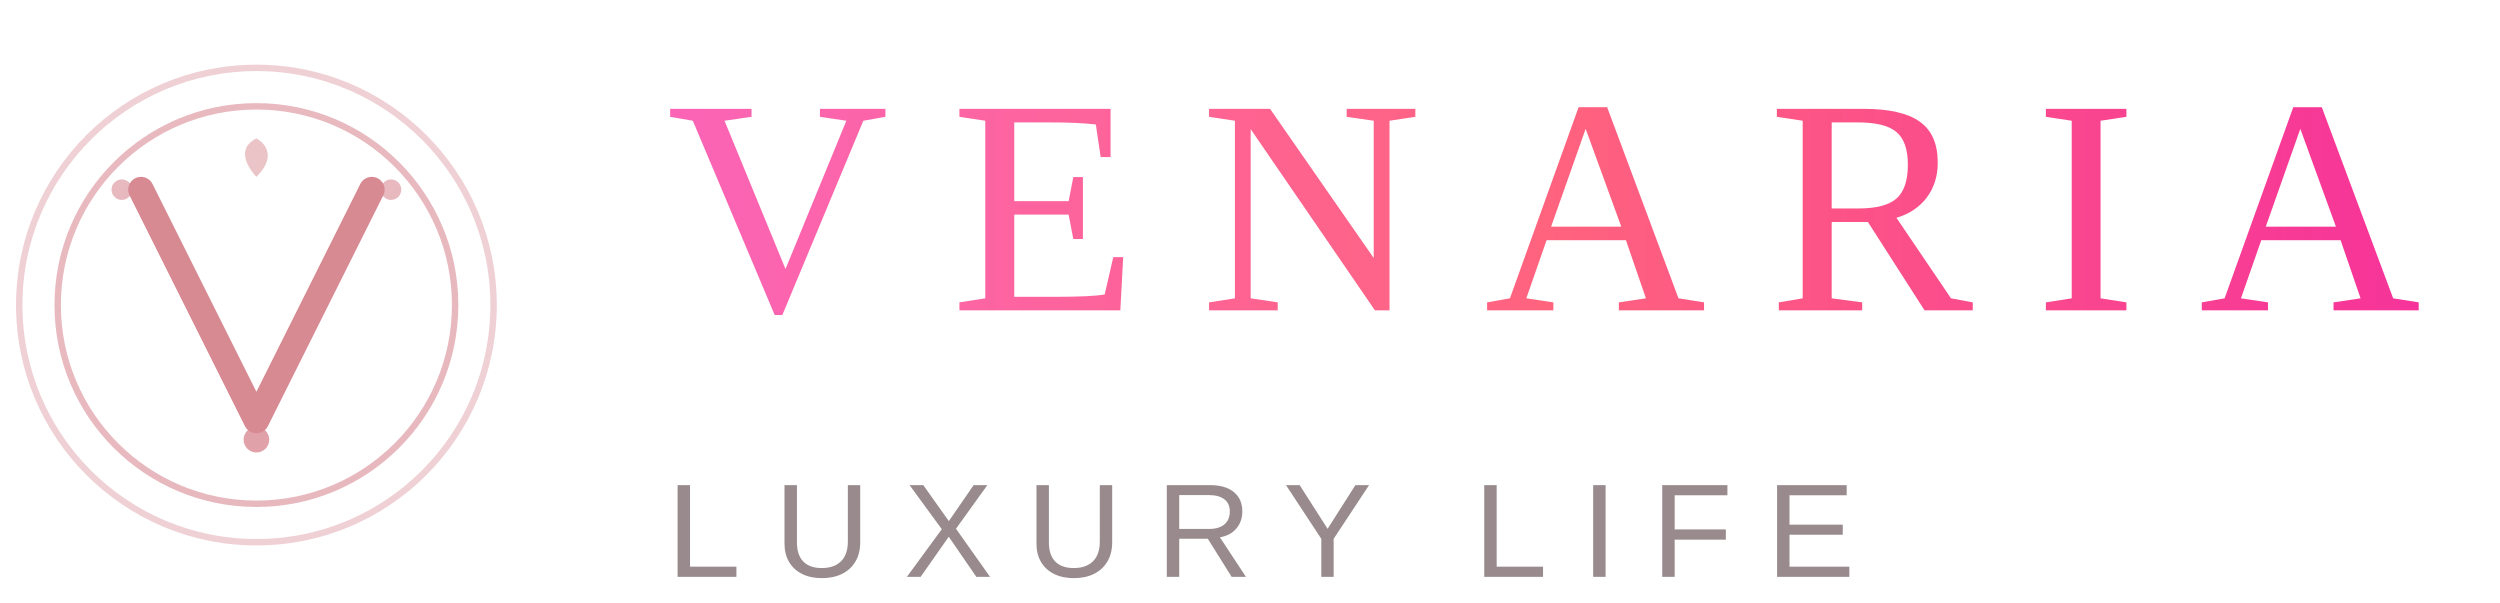 <svg xmlns="http://www.w3.org/2000/svg" fill="none" viewBox="0 0 195 47" height="47" width="195">
<path fill="url(#paint0_linear_1_369)" d="M69.062 8.491V9.112L67.34 9.417L61.023 24.57H60.426L54.039 9.417L52.27 9.112V8.491H58.621V9.112L56.512 9.417L61.27 20.984L66.016 9.417L63.953 9.112V8.491H69.062ZM74.835 23.585L76.851 23.269V9.417L74.835 9.112V8.491H86.624V12.253H85.851L85.476 9.71C84.601 9.601 83.335 9.546 81.679 9.546H79.112V15.687H83.355L83.718 13.812H84.468V18.64H83.718L83.355 16.741H79.112V23.152H82.206C84.222 23.152 85.542 23.089 86.167 22.964L86.835 20.058H87.609L87.386 24.206H74.835V23.585ZM107.151 9.417L105.041 9.112V8.491H110.397V9.112L108.381 9.417V24.206H107.245L97.553 10.073V23.269L99.662 23.585V24.206H94.307V23.585L96.323 23.269V9.417L94.307 9.112V8.491H99.065L107.151 20.128V9.417ZM121.162 23.585V24.206H115.994V23.585L117.775 23.269L123.13 8.362H125.357L130.923 23.269L132.916 23.585V24.206H126.271V23.585L128.38 23.269L126.822 18.734H120.634L119.052 23.269L121.162 23.585ZM123.681 10.05L120.986 17.679H126.459L123.681 10.05ZM142.872 17.316V23.269L145.251 23.585V24.206H138.747V23.585L140.61 23.269V9.417L138.595 9.112V8.491H145.38C147.348 8.491 148.802 8.823 149.739 9.487C150.677 10.152 151.145 11.218 151.145 12.687C151.145 13.734 150.86 14.64 150.29 15.405C149.72 16.163 148.93 16.691 147.923 16.988L152.177 23.269L153.876 23.585V24.206H150.114L145.696 17.316H142.872ZM148.813 12.851C148.813 11.655 148.52 10.808 147.934 10.308C147.356 9.8 146.337 9.546 144.876 9.546H142.872V16.261H144.946C146.345 16.261 147.337 16.003 147.923 15.488C148.516 14.964 148.813 14.085 148.813 12.851ZM163.844 23.269L165.859 23.585V24.206H159.578V23.585L161.594 23.269V9.417L159.578 9.112V8.491H165.859V9.112L163.844 9.417V23.269ZM176.905 23.585V24.206H171.738V23.585L173.519 23.269L178.874 8.362H181.101L186.667 23.269L188.659 23.585V24.206H182.015V23.585L184.124 23.269L182.566 18.734H176.378L174.796 23.269L176.905 23.585ZM179.425 10.05L176.73 17.679H182.202L179.425 10.05Z"></path>
<g opacity="0.7">
<path fill="#6D5A5D" d="M57.439 44.202V44.994H52.853V37.839H53.823V44.202H57.439ZM64.101 45.095C63.516 45.095 63.004 44.987 62.568 44.77C62.131 44.554 61.792 44.244 61.552 43.841C61.312 43.438 61.191 42.956 61.191 42.394V37.839H62.161V42.312C62.161 42.966 62.327 43.462 62.659 43.8C62.991 44.139 63.47 44.308 64.096 44.308C64.739 44.308 65.239 44.134 65.594 43.785C65.953 43.433 66.132 42.92 66.132 42.246V37.839H67.097V42.302C67.097 42.881 66.974 43.379 66.727 43.795C66.483 44.212 66.136 44.533 65.686 44.76C65.239 44.984 64.71 45.095 64.101 45.095ZM74.004 41.866L71.81 44.994H70.738L73.46 41.277L70.947 37.839H72.018L74.009 40.647L75.943 37.839H77.015L74.567 41.241L77.223 44.994H76.152L74.004 41.866ZM83.754 45.095C83.168 45.095 82.657 44.987 82.22 44.77C81.783 44.554 81.445 44.244 81.204 43.841C80.964 43.438 80.844 42.956 80.844 42.394V37.839H81.814V42.312C81.814 42.966 81.98 43.462 82.311 43.8C82.643 44.139 83.122 44.308 83.748 44.308C84.392 44.308 84.891 44.134 85.246 43.785C85.605 43.433 85.785 42.92 85.785 42.246V37.839H86.75V42.302C86.75 42.881 86.626 43.379 86.379 43.795C86.135 44.212 85.788 44.533 85.338 44.76C84.891 44.984 84.363 45.095 83.754 45.095ZM91.98 42.023V44.994H91.01V37.839H94.377C95.183 37.839 95.804 38.02 96.241 38.382C96.681 38.741 96.901 39.242 96.901 39.885C96.901 40.417 96.745 40.864 96.434 41.226C96.126 41.588 95.699 41.816 95.154 41.911L97.185 44.994H96.068L94.209 42.023H91.98ZM95.926 39.895C95.926 39.479 95.784 39.162 95.499 38.946C95.218 38.726 94.812 38.616 94.281 38.616H91.98V41.256H94.321C94.832 41.256 95.227 41.138 95.504 40.901C95.785 40.66 95.926 40.325 95.926 39.895ZM104.025 42.028V44.994H103.061V42.028L100.308 37.839H101.375L103.553 41.246L105.721 37.839H106.788L104.025 42.028ZM120.357 44.202V44.994H115.771V37.839H116.741V44.202H120.357ZM125.237 37.839V44.994H124.267V37.839H125.237ZM130.625 42.094V44.994H129.655V37.839H134.738V38.631H130.625V41.292H134.616V42.094H130.625ZM144.249 44.202V44.994H138.612V37.839H144.041V38.631H139.582V40.926H143.736V41.708H139.582V44.202H144.249Z"></path>
</g>
<path stroke-width="0.5" stroke="url(#paint1_linear_1_369)" d="M20 42.294C30.217 42.294 38.5 34.011 38.5 23.794C38.5 13.576 30.217 5.294 20 5.294C9.783 5.294 1.5 13.576 1.5 23.794C1.5 34.011 9.783 42.294 20 42.294Z" opacity="0.4"></path>
<path stroke-width="0.5" stroke="url(#paint2_linear_1_369)" d="M20 39.294C28.56 39.294 35.5 32.354 35.5 23.794C35.5 15.233 28.56 8.294 20 8.294C11.44 8.294 4.5 15.233 4.5 23.794C4.5 32.354 11.44 39.294 20 39.294Z" opacity="0.6"></path>
<path stroke-linejoin="round" stroke-linecap="round" stroke-width="2" stroke="url(#paint3_linear_1_369)" d="M11 14.794L20 32.794L29 14.794"></path>
<path fill="url(#paint4_linear_1_369)" d="M20 35.294C20.552 35.294 21 34.846 21 34.294C21 33.742 20.552 33.294 20 33.294C19.448 33.294 19 33.742 19 34.294C19 34.846 19.448 35.294 20 35.294Z" opacity="0.8"></path>
<path fill="url(#paint5_linear_1_369)" d="M9.5 15.594C9.942 15.594 10.3 15.236 10.3 14.794C10.3 14.352 9.942 13.994 9.5 13.994C9.058 13.994 8.7 14.352 8.7 14.794C8.7 15.236 9.058 15.594 9.5 15.594Z" opacity="0.6"></path>
<path fill="url(#paint6_linear_1_369)" d="M30.5 15.594C30.942 15.594 31.3 15.236 31.3 14.794C31.3 14.352 30.942 13.994 30.5 13.994C30.058 13.994 29.7 14.352 29.7 14.794C29.7 15.236 30.058 15.594 30.5 15.594Z" opacity="0.6"></path>
<path fill="url(#paint7_linear_1_369)" d="M20 10.794C20 10.794 22 11.794 20 13.794C20 13.794 18 11.794 20 10.794Z" opacity="0.5"></path>
<defs>
<linearGradient gradientUnits="userSpaceOnUse" y2="16.206" x2="189" y1="16.206" x1="52" id="paint0_linear_1_369">
<stop stop-color="#FB64B6"></stop>
<stop stop-color="#FF637E" offset="0.5"></stop>
<stop stop-color="#F6339A" offset="1"></stop>
</linearGradient>
<linearGradient gradientUnits="userSpaceOnUse" y2="3705.29" x2="3701.5" y1="5.294" x1="1.5" id="paint1_linear_1_369">
<stop stop-color="#D88A93"></stop>
<stop stop-color="#C97B84" offset="0.5"></stop>
<stop stop-color="#B695C0" offset="1"></stop>
</linearGradient>
<linearGradient gradientUnits="userSpaceOnUse" y2="3108.29" x2="3104.5" y1="8.294" x1="4.5" id="paint2_linear_1_369">
<stop stop-color="#D88A93"></stop>
<stop stop-color="#C97B84" offset="0.5"></stop>
<stop stop-color="#B695C0" offset="1"></stop>
</linearGradient>
<linearGradient gradientUnits="userSpaceOnUse" y2="1814.79" x2="1811" y1="14.794" x1="11" id="paint3_linear_1_369">
<stop stop-color="#D88A93"></stop>
<stop stop-color="#C97B84" offset="0.5"></stop>
<stop stop-color="#B695C0" offset="1"></stop>
</linearGradient>
<linearGradient gradientUnits="userSpaceOnUse" y2="233.294" x2="219" y1="33.294" x1="19" id="paint4_linear_1_369">
<stop stop-color="#D88A93"></stop>
<stop stop-color="#C97B84" offset="0.5"></stop>
<stop stop-color="#B695C0" offset="1"></stop>
</linearGradient>
<linearGradient gradientUnits="userSpaceOnUse" y2="173.994" x2="168.7" y1="13.994" x1="8.7" id="paint5_linear_1_369">
<stop stop-color="#D88A93"></stop>
<stop stop-color="#C97B84" offset="0.5"></stop>
<stop stop-color="#B695C0" offset="1"></stop>
</linearGradient>
<linearGradient gradientUnits="userSpaceOnUse" y2="173.994" x2="189.7" y1="13.994" x1="29.7" id="paint6_linear_1_369">
<stop stop-color="#D88A93"></stop>
<stop stop-color="#C97B84" offset="0.5"></stop>
<stop stop-color="#B695C0" offset="1"></stop>
</linearGradient>
<linearGradient gradientUnits="userSpaceOnUse" y2="166.733" x2="282.258" y1="10.794" x1="19.111" id="paint7_linear_1_369">
<stop stop-color="#D88A93"></stop>
<stop stop-color="#C97B84" offset="0.5"></stop>
<stop stop-color="#B695C0" offset="1"></stop>
</linearGradient>
</defs>
</svg>
